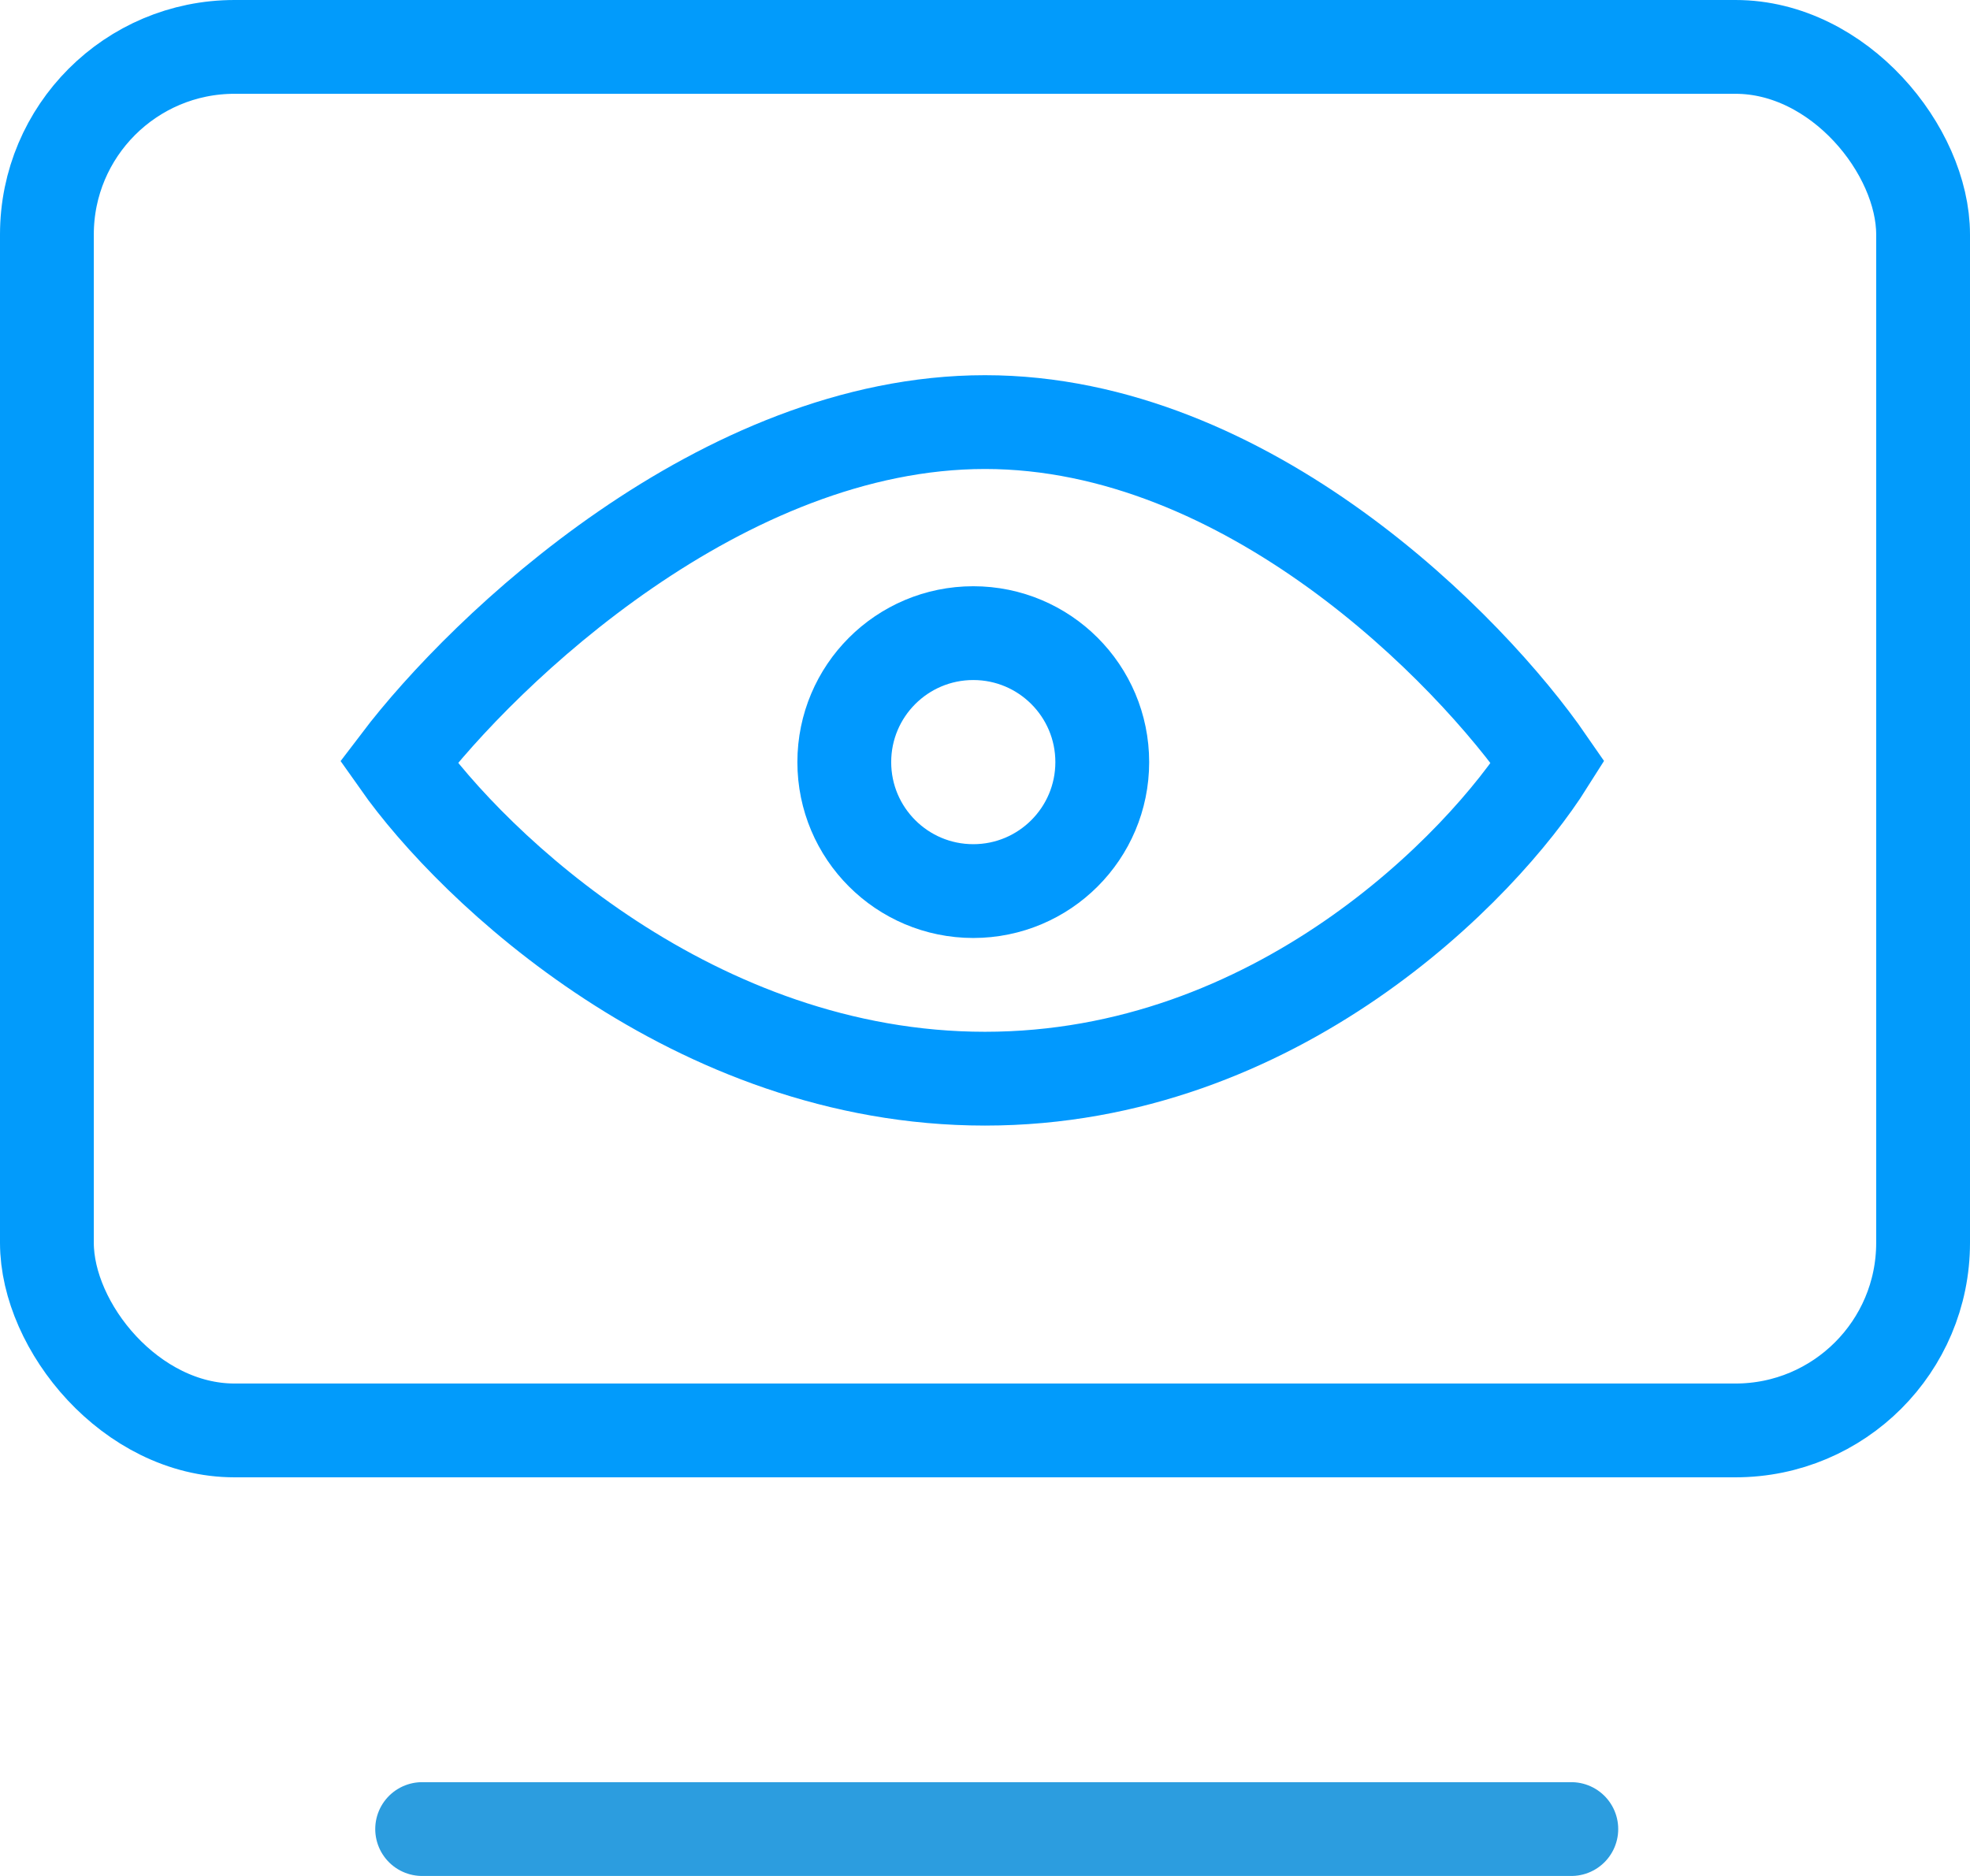 <svg width="84" height="80" viewBox="0 0 84 80" fill="none" xmlns="http://www.w3.org/2000/svg">
<rect x="2" y="2" width="80" height="59" rx="8" stroke="#029BFB" stroke-width="4"/>
<line x1="18" y1="78" x2="67" y2="78" stroke="#2C9DDF" stroke-width="4" stroke-linecap="round"/>
<path d="M42 18C53.2 18 62.667 27.667 66 32.5C63.167 37 54.4 46 42 46C29.6 46 20.167 37 17 32.5C20.667 27.667 30.8 18 42 18Z" stroke="#0199FE" stroke-width="4"/>
<circle cx="41.5" cy="32.5" r="5.5" stroke="#0199FE" stroke-width="4"/>
</svg>
